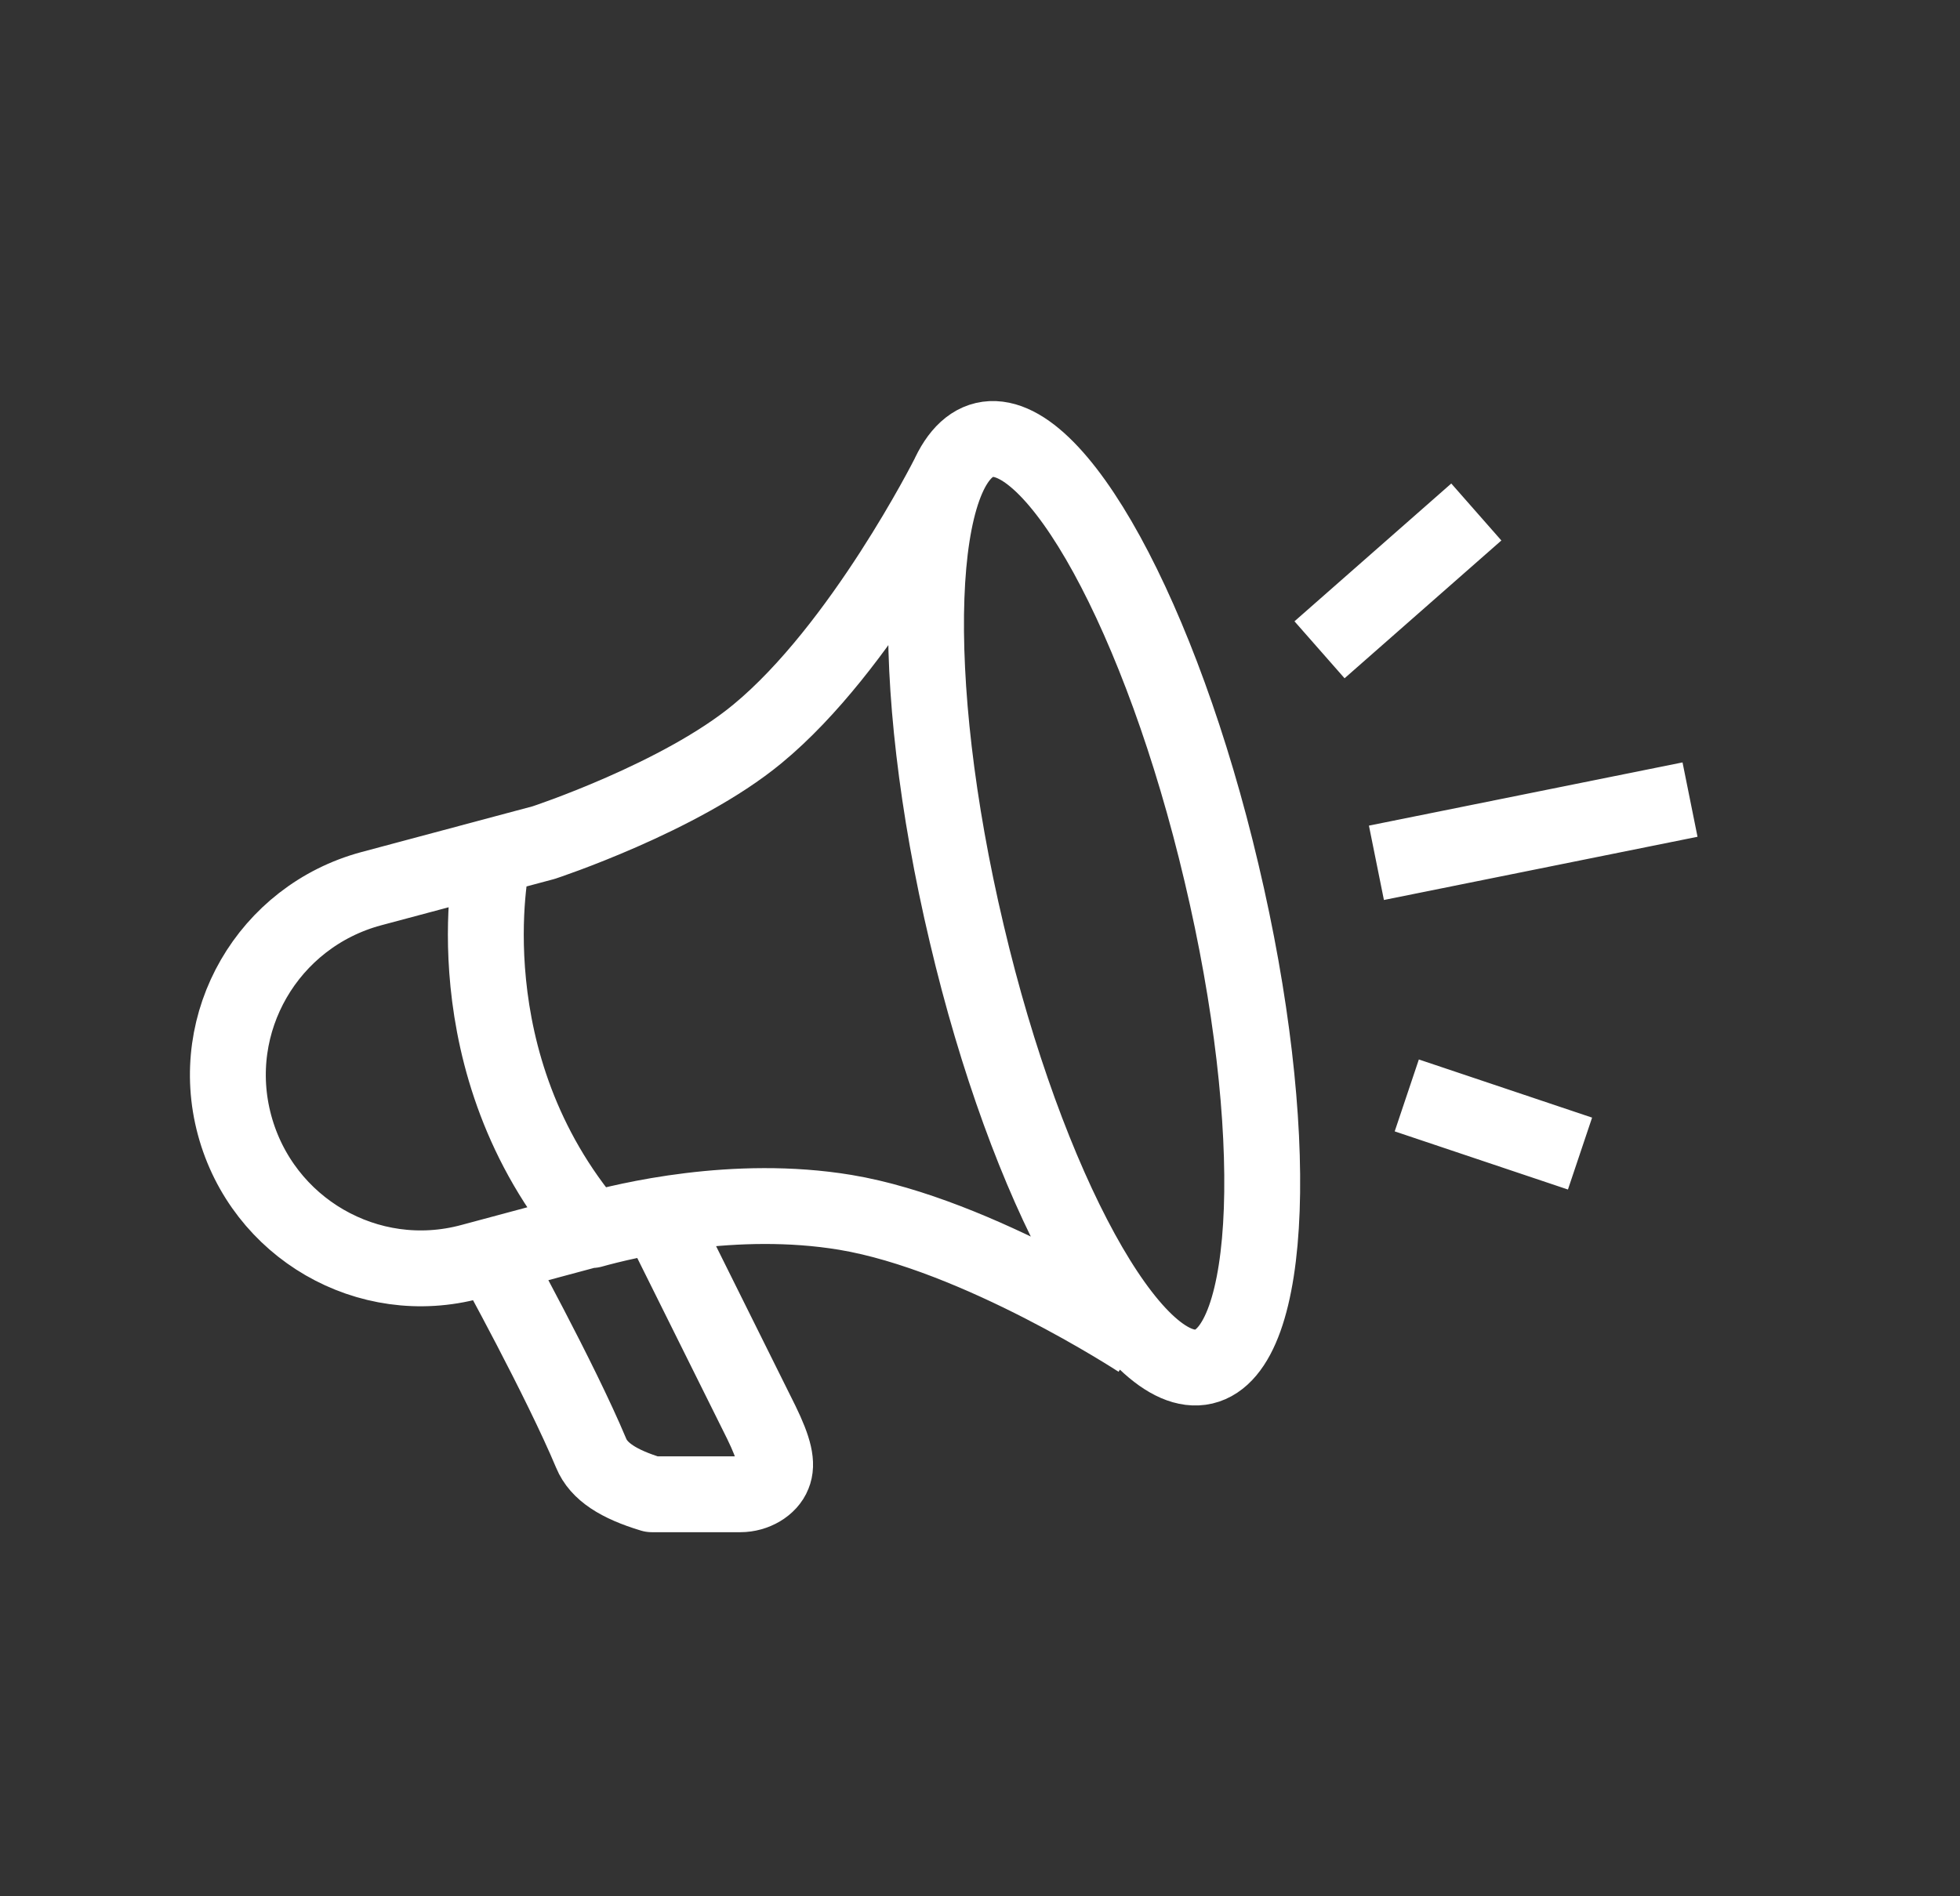 <?xml version="1.0" encoding="UTF-8"?> <svg xmlns="http://www.w3.org/2000/svg" width="31" height="30" viewBox="0 0 31 30" fill="none"><rect x="0" y="0" width="31" height="30" fill="#333333" stroke="none"/><path d="M18.02 21.2C18.02 21.2 15.47 19.53 13.37 19.18C11.62 18.89 9.9 19.31 9.36 19.46C7.1 16.81 7.78 13.64 7.78 13.64M15 7.53C15 7.53 13.63 10.25 11.98 11.61C10.76 12.62 8.6 13.33 8.6 13.33L5.87 14.06C4.24 14.5 3.27 16.17 3.71 17.8C4.15 19.43 5.82 20.4 7.45 19.96L9.35 19.45M7.79 19.88C7.79 19.88 8.86 21.82 9.35 22.99C9.47 23.28 9.78 23.48 10.31 23.64H11.71C11.94 23.64 12.16 23.51 12.23 23.33C12.3 23.16 12.25 22.93 12.04 22.5L10.42 19.24M26.73 12.65L21.77 13.65M24.99 18.25L22.25 17.33M23.35 8.1L20.87 10.28M15.57 6.96C16.68 6.7 18.37 9.77 19.32 13.81C20.28 17.86 20.15 21.36 19.04 21.62C17.93 21.88 16.24 18.81 15.29 14.77C14.33 10.72 14.46 7.22 15.57 6.96Z" stroke="white" stroke-width="1.2" stroke-linejoin="round"></path></svg> 